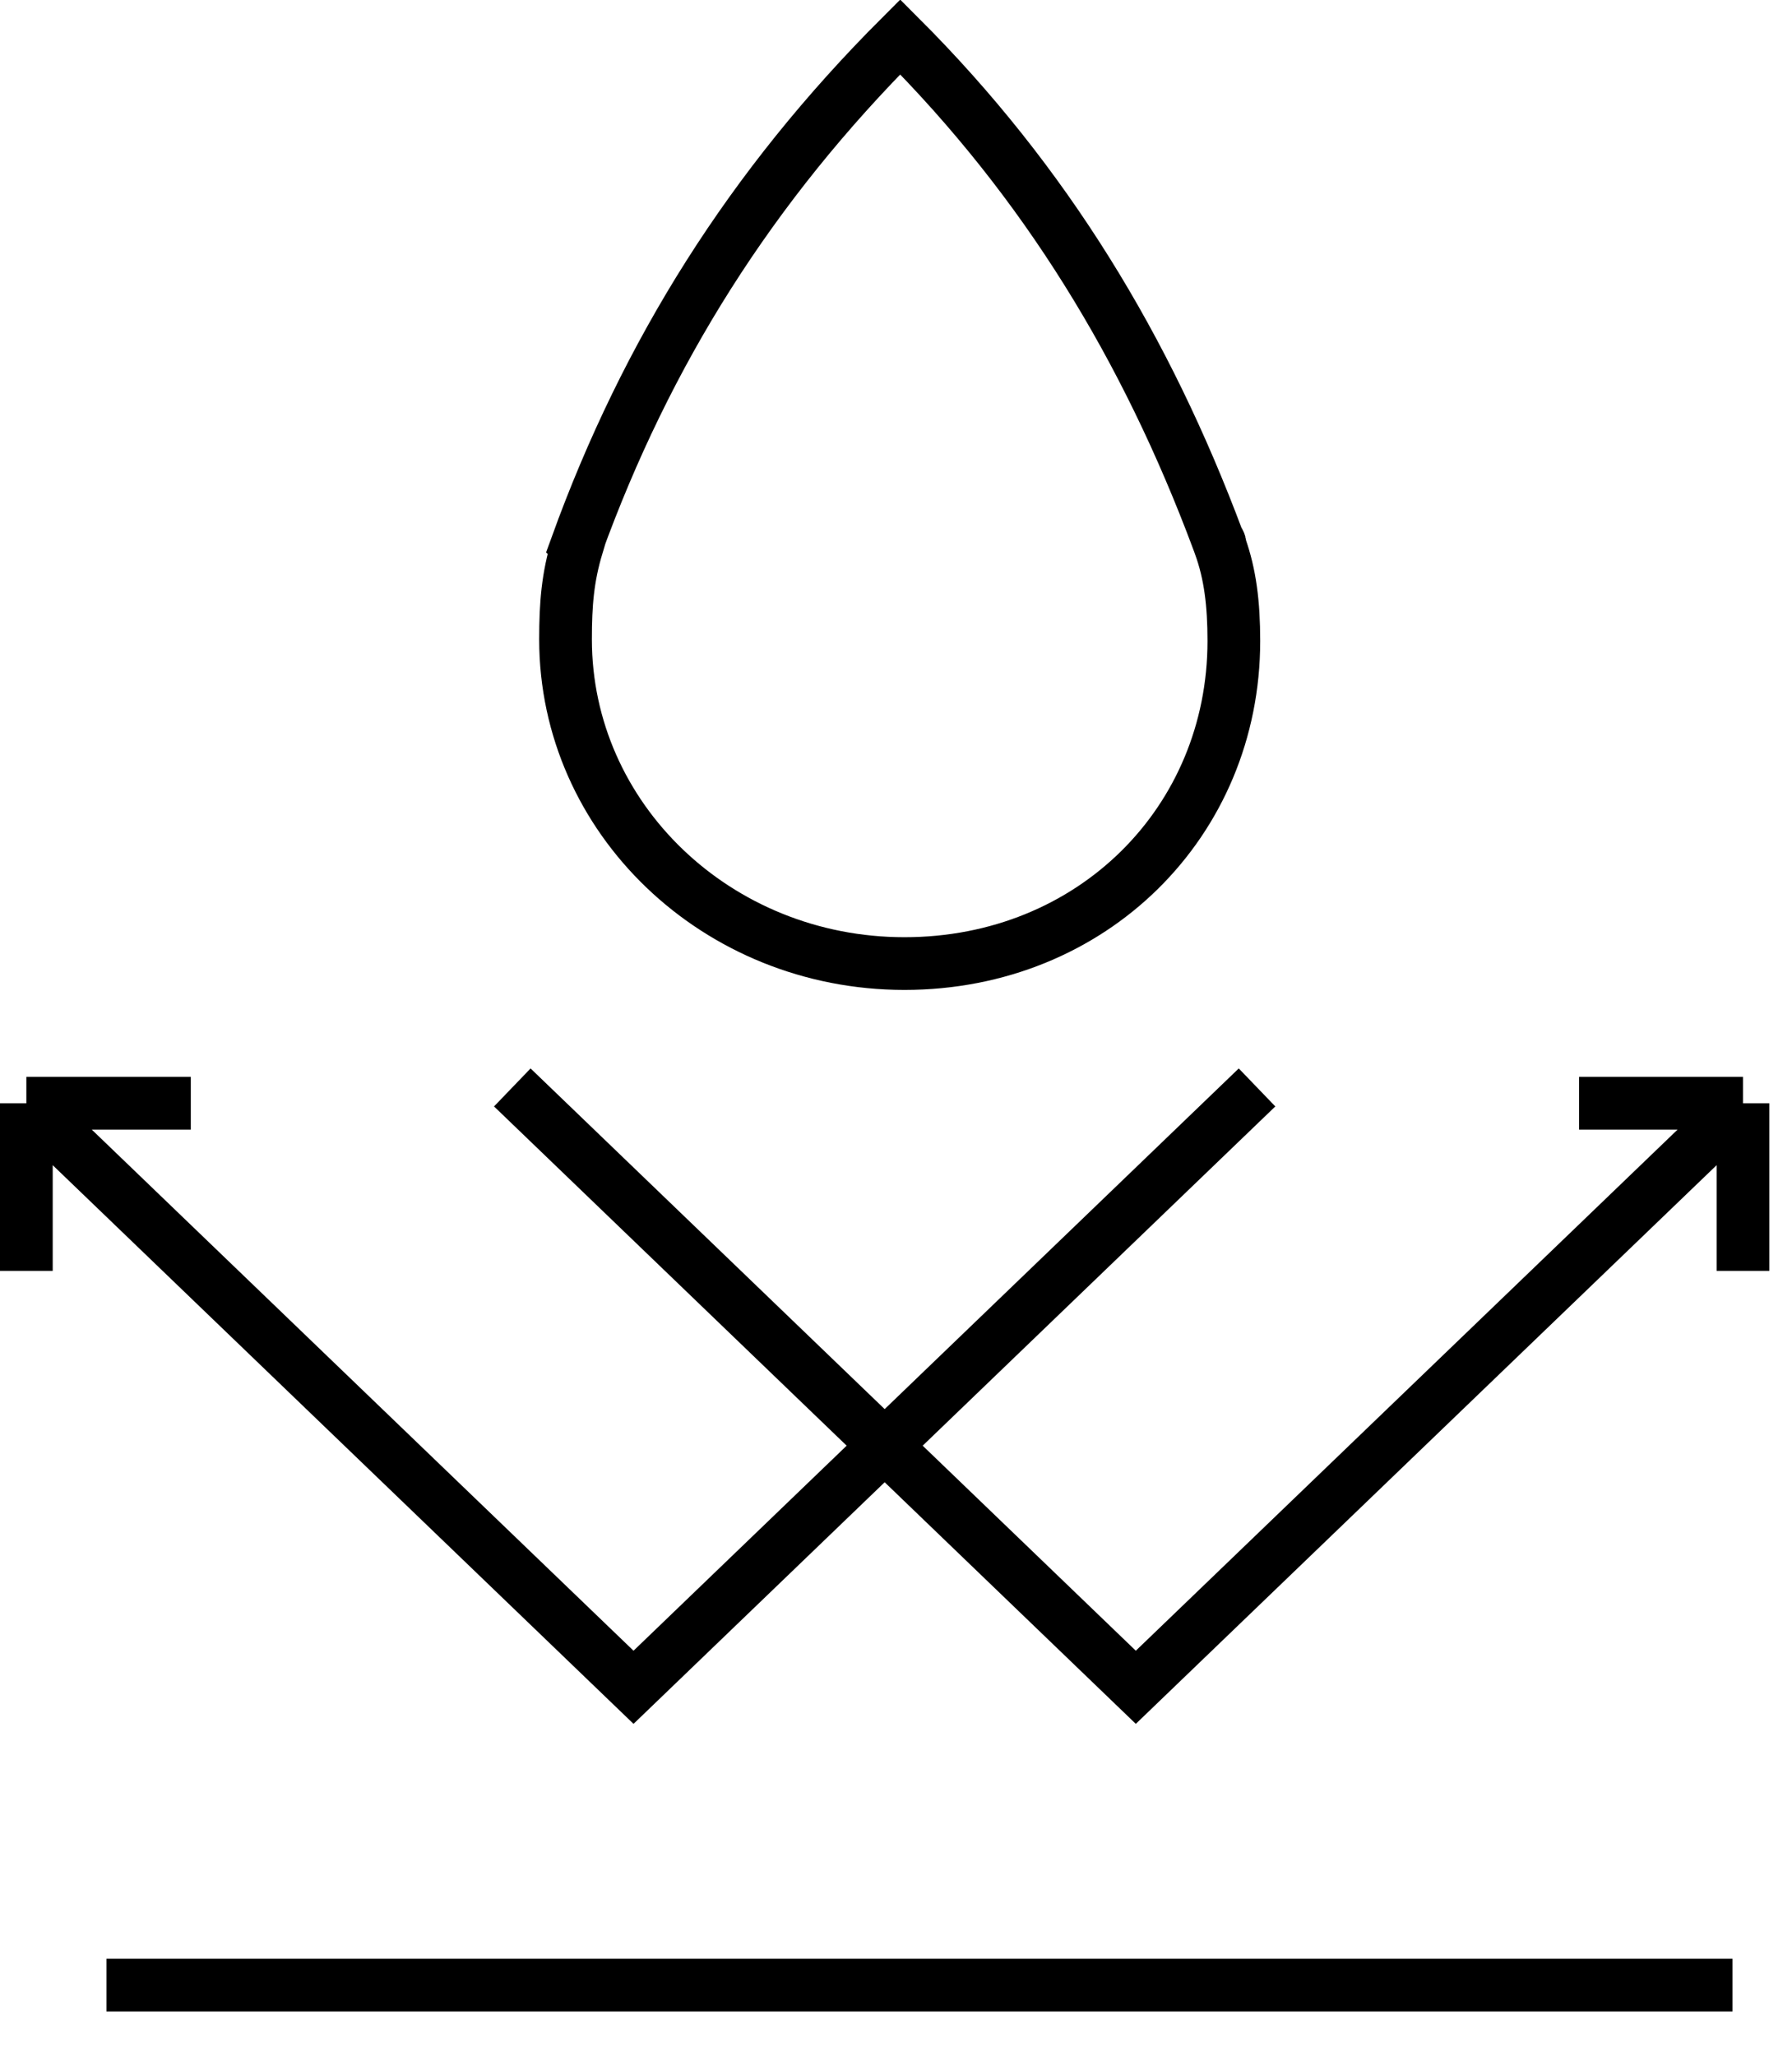 <svg xmlns="http://www.w3.org/2000/svg" width="34" height="39" viewBox="0 0 34 39" fill="none"><path d="M3.62 20.93H0.5M0.5 20.93V24.11M0.5 20.93L12.02 32.01L23.85 20.63M29.96 20.93H33.07M33.07 20.93V24.11M33.07 20.93L21.55 32.01L9.72 20.63M2.02 37.66H32.87M10.95 10.36C10.77 10.96 10.73 11.46 10.73 12.13C10.73 15.52 13.6 18.28 17.16 18.28C20.72 18.28 23.41 15.59 23.41 12.16C23.41 11.45 23.34 10.89 23.15 10.36C23.15 10.33 23.15 10.29 23.11 10.25C21.75 6.61 19.84 3.46 17.08 0.7C14.25 3.53 12.27 6.68 10.94 10.35L10.95 10.36Z" stroke="black" stroke-miterlimit="10"></path></svg>